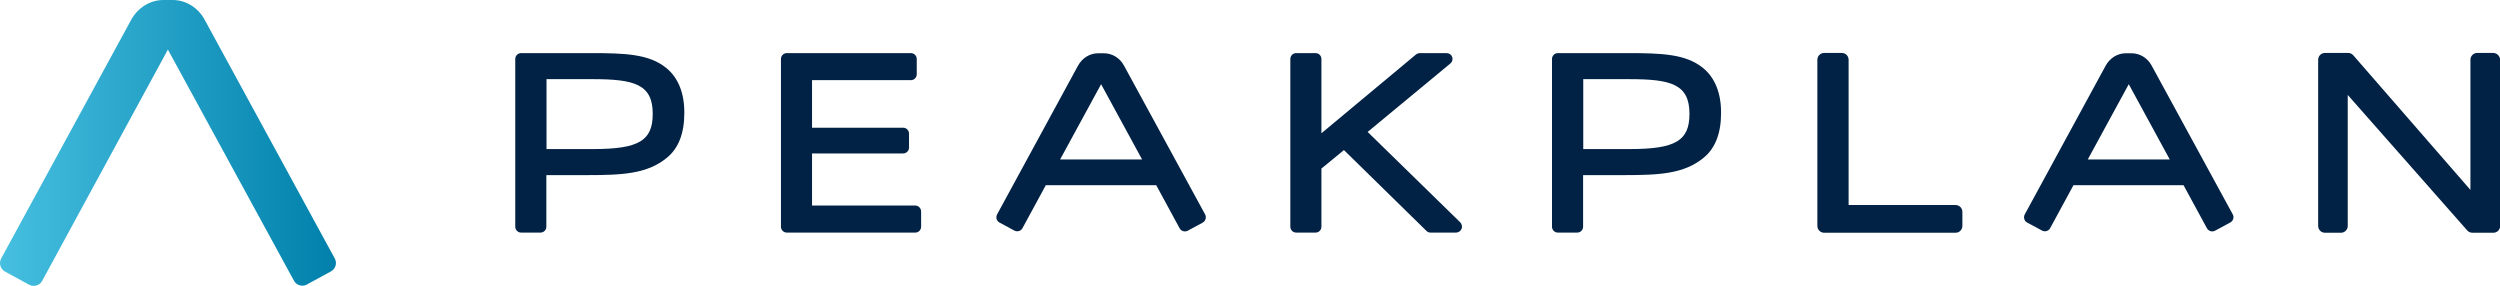 <svg xmlns="http://www.w3.org/2000/svg" xmlns:xlink="http://www.w3.org/1999/xlink" x="0px" y="0px" viewBox="0 0 1487.6 170" xml:space="preserve"><g id="Ebene_1">	<linearGradient id="SVGID_1_" gradientUnits="userSpaceOnUse" x1="9.094947e-13" y1="85" x2="199.897" y2="85">		<stop offset="3.514515e-04" style="stop-color:#46BFE0"></stop>		<stop offset="1" style="stop-color:#0080AB"></stop>	</linearGradient>	<path fill="url(#SVGID_1_)" d="M199.2,153.8l-77.4-142C117.9,4.5,110.6,0,102.7,0h-5.5c-7.8,0-15.1,4.5-19.1,11.7L0.7,153.8  c-1.5,2.8-0.5,6.3,2.3,7.8l14.3,7.8c2.8,1.5,6.3,0.5,7.8-2.3L99.9,29.5L174.9,167c1,1.9,3,3,5,3c0.9,0,1.9-0.2,2.7-0.7l14.3-7.8  C199.7,160,200.7,156.5,199.2,153.8z"></path>	<path fill="#012245" d="M396.4,40.4c-10.1-8.2-24.2-8.8-44.7-8.8h-41.6c-2,0-3.5,1.6-3.5,3.5v99.8c0,2,1.6,3.5,3.5,3.5h11.5  c2,0,3.5-1.6,3.5-3.5v-30.7h24.3c21,0,35.7-0.7,47.4-10.3c6.9-5.6,10.4-14.5,10.4-26.6C407.3,55.4,403.5,46.1,396.4,40.4z   M388.4,67.7c0,16.1-8.3,21-35.7,21h-27.5V47.1h27.5C377.4,47.1,388.4,50.1,388.4,67.7z"></path>	<path fill="#012245" d="M544.6,122.3h-61.4v-31h54.2c2,0,3.5-1.6,3.5-3.5v-8.3c0-2-1.6-3.5-3.5-3.5h-54.2V47.7H542  c2,0,3.5-1.6,3.5-3.5v-9.1c0-2-1.6-3.5-3.5-3.5h-73.8c-2,0-3.5,1.6-3.5,3.5v99.8c0,2,1.6,3.5,3.5,3.5h76.4c2,0,3.5-1.6,3.5-3.5  v-9.1C548.1,123.9,546.5,122.3,544.6,122.3z"></path>	<path fill="#012245" d="M813.8,78.5L863,37.8c1.2-1,1.6-2.5,1.1-3.9c-0.5-1.4-1.8-2.3-3.3-2.3h-15.9c-0.8,0-1.6,0.3-2.3,0.8  l-56.3,46.9V35.1c0-2-1.6-3.5-3.5-3.5h-11.5c-2,0-3.5,1.6-3.5,3.5v99.8c0,2,1.6,3.5,3.5,3.5h11.5c2,0,3.5-1.6,3.5-3.5v-34.6  l13.4-11l49.1,48.1c0.7,0.7,1.5,1,2.5,1h15.1c1.4,0,2.7-0.9,3.3-2.2c0.5-1.3,0.2-2.9-0.8-3.9L813.8,78.5z"></path>	<path fill="#012245" d="M1013.3,40.4c-10.1-8.2-24.2-8.8-44.7-8.8H927c-2,0-3.5,1.6-3.5,3.5v99.8c0,2,1.6,3.5,3.5,3.5h11.5  c2,0,3.5-1.6,3.5-3.5v-30.7h24.3c21,0,35.7-0.7,47.4-10.3c6.9-5.6,10.4-14.5,10.4-26.6C1024.2,55.4,1020.4,46.1,1013.3,40.4z   M1005.3,67.7c0,16.1-8.3,21-35.7,21h-27.5V47.1h27.5C994.3,47.1,1005.3,50.1,1005.3,67.7z"></path>	<path fill="#012245" d="M1163.6,122h-63.6V35.6c0-2.3-1.8-4.1-4.1-4.1h-10.4c-2.3,0-4.1,1.8-4.1,4.1v98.8c0,2.3,1.8,4.1,4.1,4.1  h78.1c2.3,0,4.1-1.8,4.1-4.1v-8.3C1167.7,123.8,1165.9,122,1163.6,122z"></path>	<path fill="#012245" d="M1483.5,31.5h-9.4c-2.3,0-4.1,1.8-4.1,4.1v77.4l-69.7-80.1c-0.8-0.9-1.9-1.4-3.1-1.4h-13.7  c-2.3,0-4.1,1.8-4.1,4.1v98.8c0,2.3,1.8,4.1,4.1,4.1h9.4c2.3,0,4.1-1.8,4.1-4.1V56.5l71.1,80.6c0.8,0.9,1.9,1.4,3.1,1.4h12.4  c2.3,0,4.1-1.8,4.1-4.1V35.6C1487.6,33.4,1485.8,31.5,1483.5,31.5z"></path>	<path fill="#012245" d="M717.1,127.6L668.8,39c-2.4-4.5-7-7.3-11.9-7.3h-3.5c-4.9,0-9.4,2.8-11.9,7.3l-48.2,88.6  c-0.9,1.7-0.3,3.9,1.4,4.8l8.9,4.8c1.7,0.9,3.9,0.3,4.8-1.4l13.9-25.6H688l13.9,25.6c0.6,1.2,1.9,1.9,3.1,1.9  c0.6,0,1.2-0.1,1.7-0.4l8.9-4.8C717.4,131.5,718,129.3,717.1,127.6z M630.8,94.9l24.4-44.8l24.4,44.8H630.8z"></path>	<path fill="#012245" d="M1328.6,127.6L1280.3,39c-2.4-4.5-7-7.3-11.9-7.3h-3.5c-4.9,0-9.4,2.8-11.9,7.3l-48.2,88.6  c-0.9,1.7-0.3,3.9,1.4,4.8l8.9,4.8c1.7,0.9,3.9,0.3,4.8-1.4l13.9-25.6h65.5l13.9,25.6c0.6,1.2,1.9,1.9,3.1,1.9  c0.6,0,1.2-0.1,1.7-0.4l8.9-4.8C1328.9,131.5,1329.5,129.3,1328.6,127.6z M1242.3,94.9l24.4-44.8l24.4,44.8H1242.3z"></path></g><g id="Ebene_2">	<g>	</g>	<g>	</g>	<g>	</g>	<g>	</g>	<g>	</g>	<g>	</g></g></svg>
